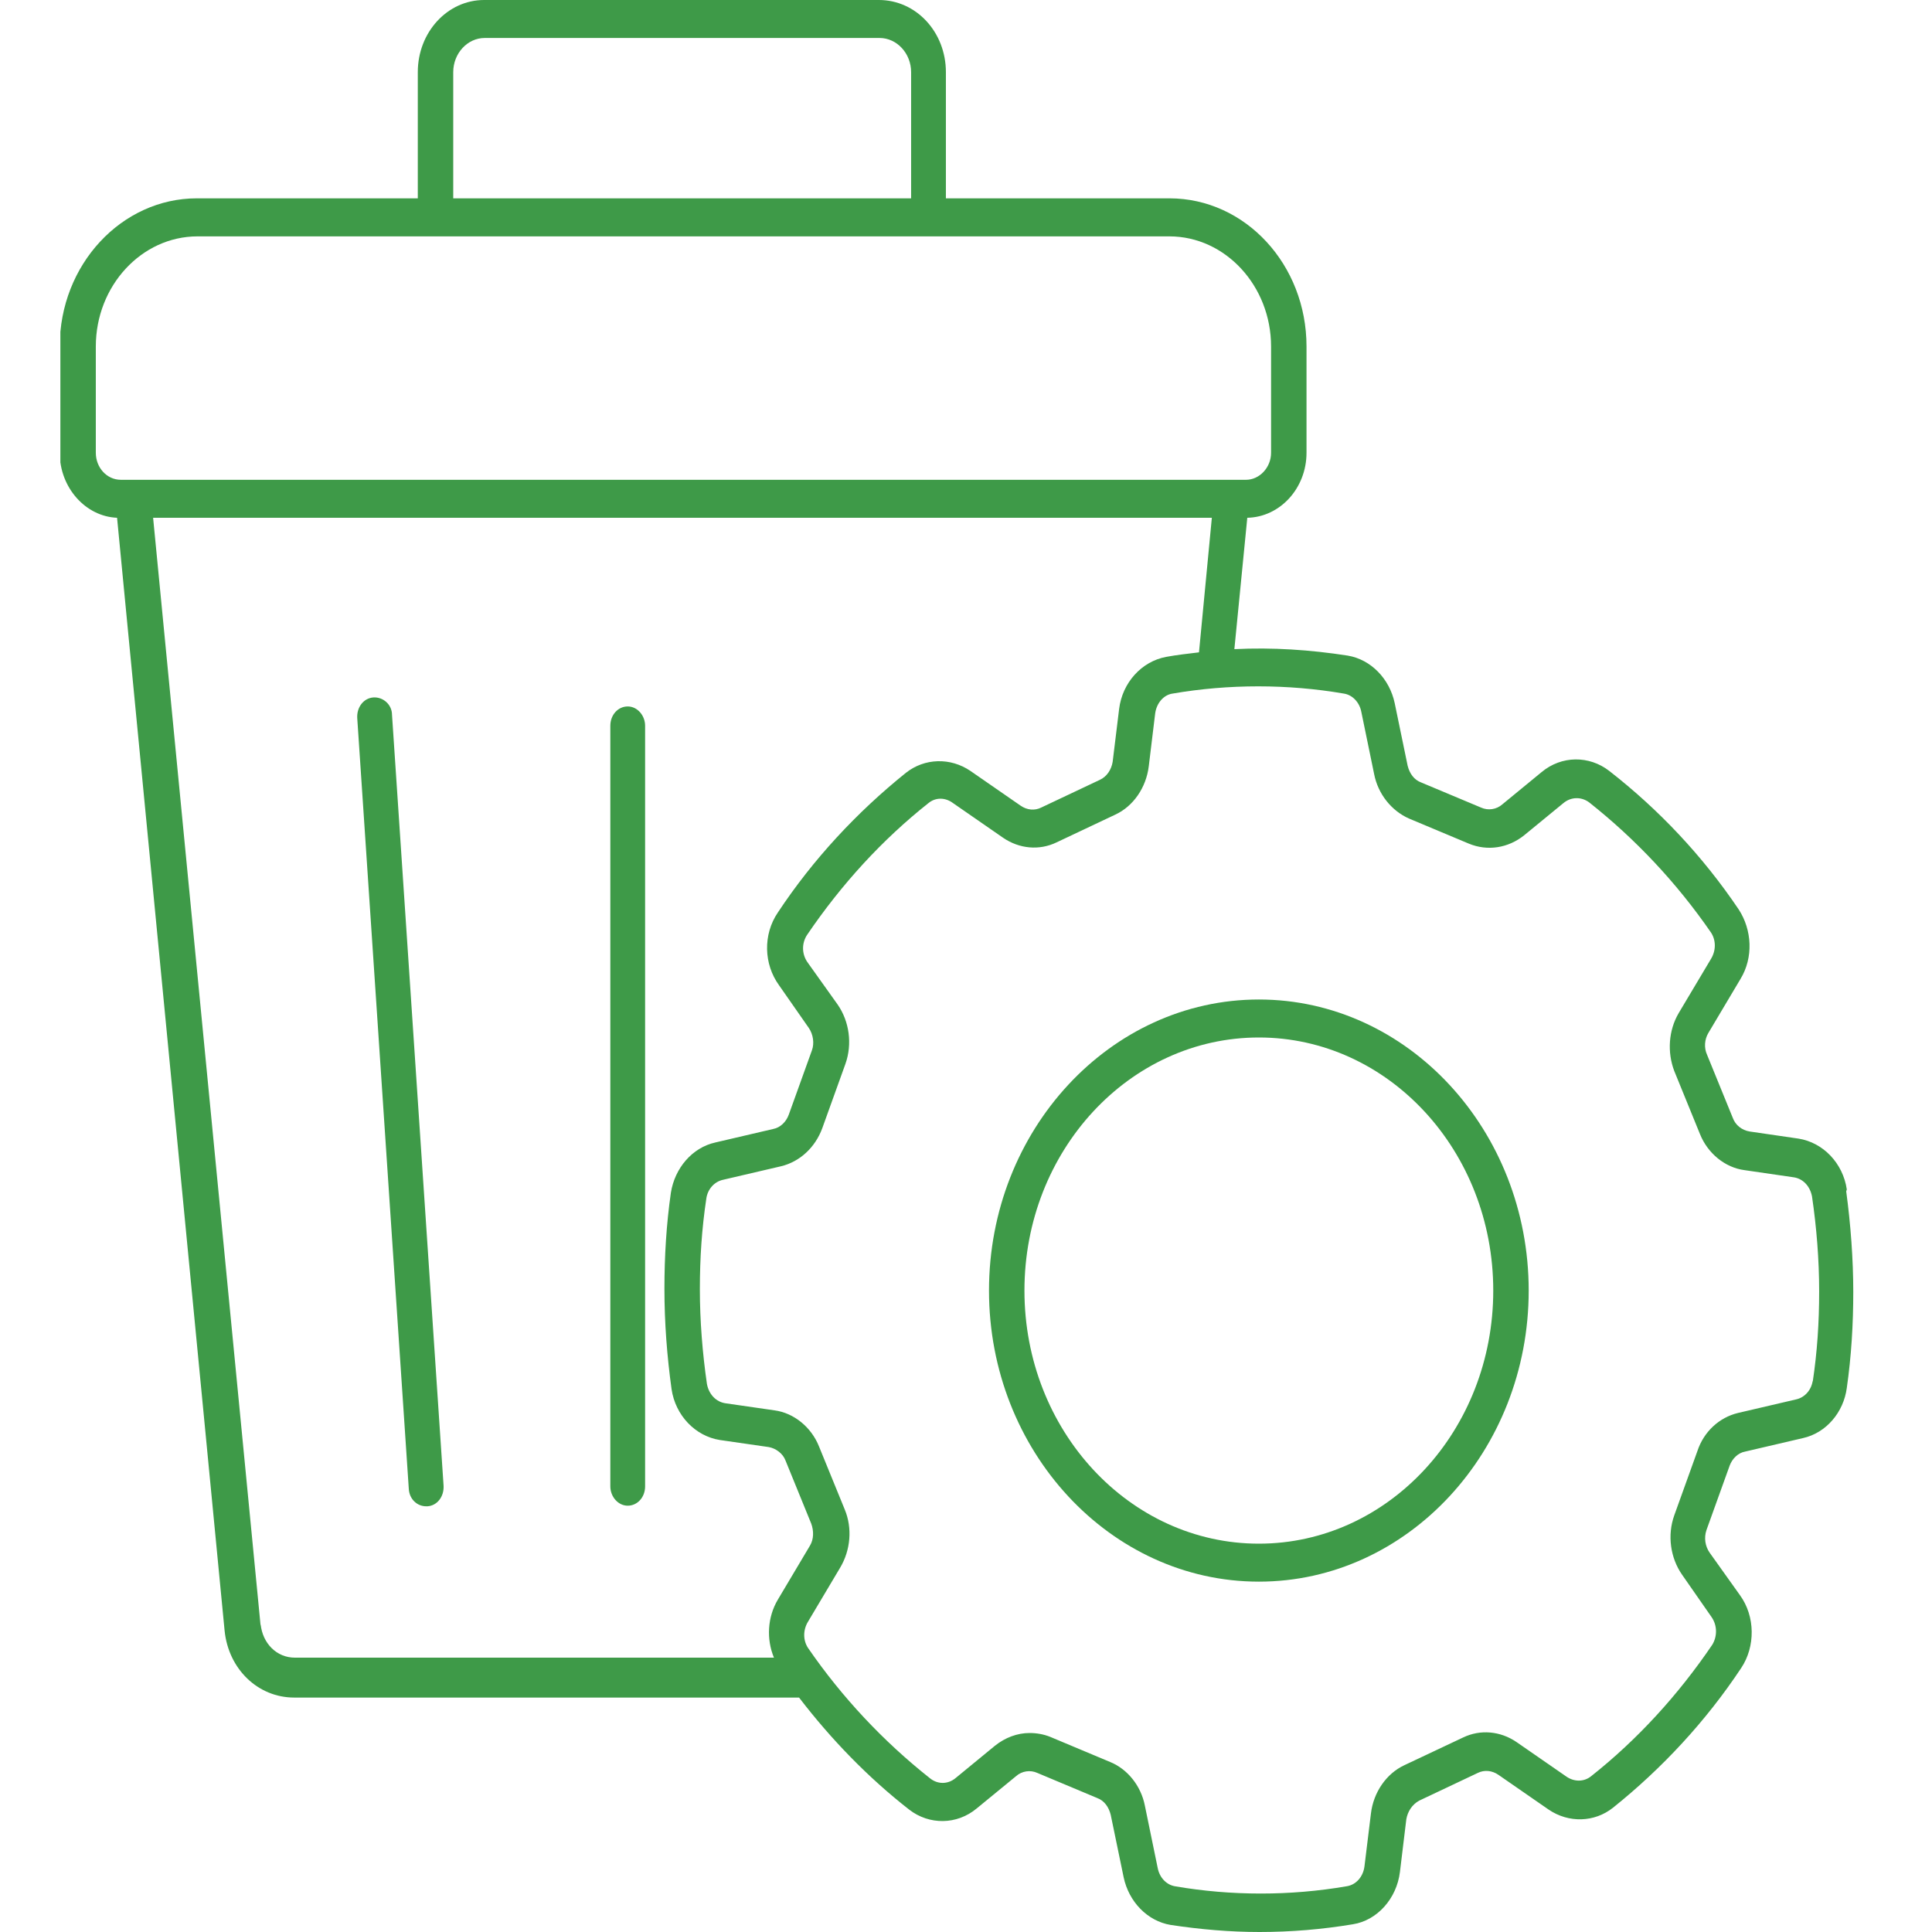<svg width="32" height="32" viewBox="0 0 32 32" fill="none" xmlns="http://www.w3.org/2000/svg">
<g clip-path="url(#clip0_577_69)">
<path d="M6.184 11.552C6.024 11.563 5.907 11.712 5.917 11.893L6.771 24.661C6.781 24.832 6.909 24.949 7.059 24.949C7.059 24.949 7.069 24.949 7.08 24.949C7.24 24.939 7.357 24.789 7.347 24.608L6.493 11.84C6.493 11.669 6.344 11.541 6.184 11.552Z" fill="#3E9A48"/>
<path d="M10.397 11.701C10.237 11.701 10.109 11.84 10.109 12.021V24.619C10.109 24.789 10.237 24.939 10.397 24.939C10.557 24.939 10.685 24.8 10.685 24.619V12.021C10.685 11.851 10.557 11.701 10.397 11.701Z" fill="#3E9A48"/>
<path d="M30.024 22.869C30.003 23.019 29.896 23.147 29.747 23.179L28.787 23.403C28.477 23.477 28.221 23.712 28.115 24.032L27.731 25.099C27.613 25.429 27.667 25.803 27.859 26.08L28.349 26.784C28.445 26.923 28.445 27.104 28.36 27.243C27.795 28.075 27.123 28.811 26.355 29.419C26.237 29.515 26.077 29.515 25.949 29.429L25.117 28.853C24.851 28.672 24.52 28.64 24.232 28.779L23.261 29.237C22.963 29.376 22.749 29.685 22.707 30.037L22.6 30.912C22.579 31.083 22.461 31.221 22.301 31.243C21.373 31.403 20.392 31.403 19.464 31.243C19.325 31.221 19.208 31.104 19.176 30.944L18.963 29.909C18.899 29.579 18.675 29.301 18.387 29.184L17.395 28.768C17.288 28.725 17.171 28.704 17.053 28.704C16.851 28.704 16.648 28.779 16.477 28.917L15.827 29.451C15.699 29.557 15.528 29.557 15.4 29.451C14.632 28.843 13.949 28.117 13.384 27.296C13.299 27.168 13.299 26.997 13.384 26.859L13.917 25.963C14.088 25.675 14.12 25.312 13.992 25.003L13.565 23.957C13.437 23.637 13.149 23.403 12.829 23.36L12.019 23.243C11.859 23.221 11.741 23.093 11.709 22.923C11.635 22.411 11.592 21.877 11.592 21.355C11.592 20.832 11.624 20.352 11.699 19.851C11.72 19.701 11.827 19.573 11.976 19.541L12.936 19.317C13.245 19.243 13.501 19.008 13.619 18.688L14.003 17.621C14.12 17.291 14.067 16.917 13.875 16.64L13.373 15.936C13.277 15.797 13.277 15.616 13.373 15.477C13.939 14.645 14.611 13.909 15.379 13.301C15.496 13.205 15.656 13.205 15.784 13.301L16.616 13.877C16.883 14.059 17.213 14.091 17.501 13.952L18.472 13.493C18.771 13.355 18.984 13.045 19.027 12.693L19.133 11.819C19.155 11.648 19.272 11.509 19.421 11.488C20.349 11.328 21.331 11.328 22.259 11.488C22.397 11.509 22.515 11.627 22.547 11.787L22.76 12.821C22.824 13.152 23.048 13.429 23.336 13.557L24.328 13.973C24.637 14.101 24.979 14.048 25.245 13.835L25.896 13.301C26.024 13.195 26.195 13.195 26.323 13.291C27.091 13.899 27.773 14.624 28.339 15.445C28.424 15.573 28.424 15.744 28.339 15.883L27.805 16.779C27.635 17.067 27.613 17.429 27.731 17.739L28.157 18.784C28.285 19.104 28.573 19.339 28.893 19.381L29.704 19.499C29.864 19.52 29.981 19.648 30.013 19.819C30.088 20.331 30.131 20.864 30.131 21.387C30.131 21.909 30.099 22.389 30.024 22.891M4.317 26.933L2.536 8.576H20.072L19.859 10.805C19.677 10.827 19.485 10.848 19.315 10.88C18.909 10.955 18.589 11.307 18.536 11.744L18.429 12.619C18.408 12.747 18.333 12.864 18.216 12.917L17.245 13.376C17.139 13.429 17.011 13.419 16.904 13.344L16.072 12.768C15.741 12.544 15.315 12.555 15.005 12.8C14.195 13.451 13.469 14.229 12.883 15.115C12.637 15.477 12.648 15.968 12.904 16.32L13.395 17.024C13.469 17.131 13.491 17.28 13.448 17.397L13.064 18.464C13.021 18.581 12.925 18.677 12.808 18.699L11.848 18.923C11.464 19.008 11.176 19.349 11.112 19.755C11.037 20.277 11.005 20.811 11.005 21.344C11.005 21.909 11.048 22.464 11.123 23.008C11.187 23.445 11.517 23.787 11.923 23.851L12.733 23.968C12.851 23.989 12.968 24.075 13.011 24.192L13.437 25.237C13.48 25.355 13.48 25.493 13.416 25.6L12.883 26.496C12.712 26.784 12.691 27.147 12.819 27.456H4.883C4.584 27.456 4.349 27.221 4.317 26.901M1.587 7.499V5.739C1.587 4.736 2.344 3.915 3.272 3.915H19.368C20.296 3.915 21.053 4.736 21.053 5.739V7.499C21.053 7.744 20.861 7.947 20.637 7.947H2.003C1.768 7.947 1.587 7.744 1.587 7.499ZM7.507 1.195C7.507 0.885 7.741 0.629 8.029 0.629H14.568C14.856 0.629 15.091 0.885 15.091 1.195V3.285H7.507V1.195ZM30.589 19.701C30.525 19.264 30.195 18.923 29.789 18.859L28.979 18.741C28.851 18.72 28.744 18.635 28.701 18.517L28.275 17.472C28.221 17.355 28.232 17.216 28.296 17.109L28.829 16.213C29.043 15.861 29.021 15.403 28.797 15.061C28.2 14.176 27.475 13.408 26.653 12.768C26.323 12.512 25.864 12.512 25.533 12.789L24.883 13.323C24.787 13.408 24.648 13.429 24.531 13.376L23.539 12.96C23.421 12.917 23.347 12.811 23.315 12.683L23.101 11.648C23.016 11.243 22.707 10.923 22.323 10.859C21.704 10.763 21.075 10.72 20.445 10.752L20.659 8.576C21.203 8.565 21.64 8.085 21.64 7.499V5.739C21.64 4.384 20.627 3.285 19.368 3.285H15.667V1.195C15.667 0.533 15.176 0 14.557 0H8.019C7.411 0 6.92 0.533 6.92 1.195V3.285H3.261C2.013 3.285 0.989 4.384 0.989 5.739V7.499C0.989 8.075 1.416 8.555 1.939 8.576L3.72 27.008C3.784 27.648 4.275 28.117 4.872 28.117H13.235C13.768 28.811 14.376 29.44 15.059 29.973C15.389 30.229 15.848 30.229 16.179 29.952L16.829 29.419C16.925 29.333 17.064 29.312 17.181 29.365L18.173 29.781C18.291 29.824 18.365 29.931 18.397 30.059L18.611 31.093C18.696 31.499 19.005 31.819 19.389 31.883C19.88 31.957 20.371 32 20.861 32C21.384 32 21.896 31.957 22.408 31.872C22.813 31.808 23.133 31.445 23.187 31.008L23.293 30.133C23.315 30.005 23.389 29.888 23.507 29.824L24.477 29.365C24.584 29.312 24.712 29.323 24.819 29.397L25.651 29.973C25.981 30.197 26.408 30.187 26.717 29.941C27.528 29.291 28.253 28.512 28.84 27.627C29.075 27.275 29.075 26.773 28.819 26.421L28.317 25.717C28.243 25.611 28.221 25.472 28.264 25.344L28.648 24.277C28.691 24.16 28.787 24.064 28.904 24.043L29.864 23.819C30.248 23.733 30.536 23.392 30.589 22.987C30.664 22.464 30.696 21.931 30.696 21.397C30.696 20.864 30.653 20.277 30.579 19.733" fill="#3E9A48"/>
<path d="M20.851 25.568C18.707 25.568 16.968 23.691 16.968 21.376C16.968 19.061 18.707 17.184 20.851 17.184C22.995 17.184 24.733 19.061 24.733 21.376C24.733 23.691 22.995 25.568 20.851 25.568ZM20.851 16.555C18.387 16.555 16.381 18.72 16.381 21.376C16.381 24.032 18.387 26.197 20.851 26.197C23.315 26.197 25.32 24.032 25.32 21.376C25.32 18.72 23.315 16.555 20.851 16.555Z" fill="#3E9A48"/>
</g>
<defs>
<clipPath id="clip0_577_69">
<rect width="29.707" height="32" fill="white" transform="translate(1)"/>
</clipPath>
</defs>
</svg>
